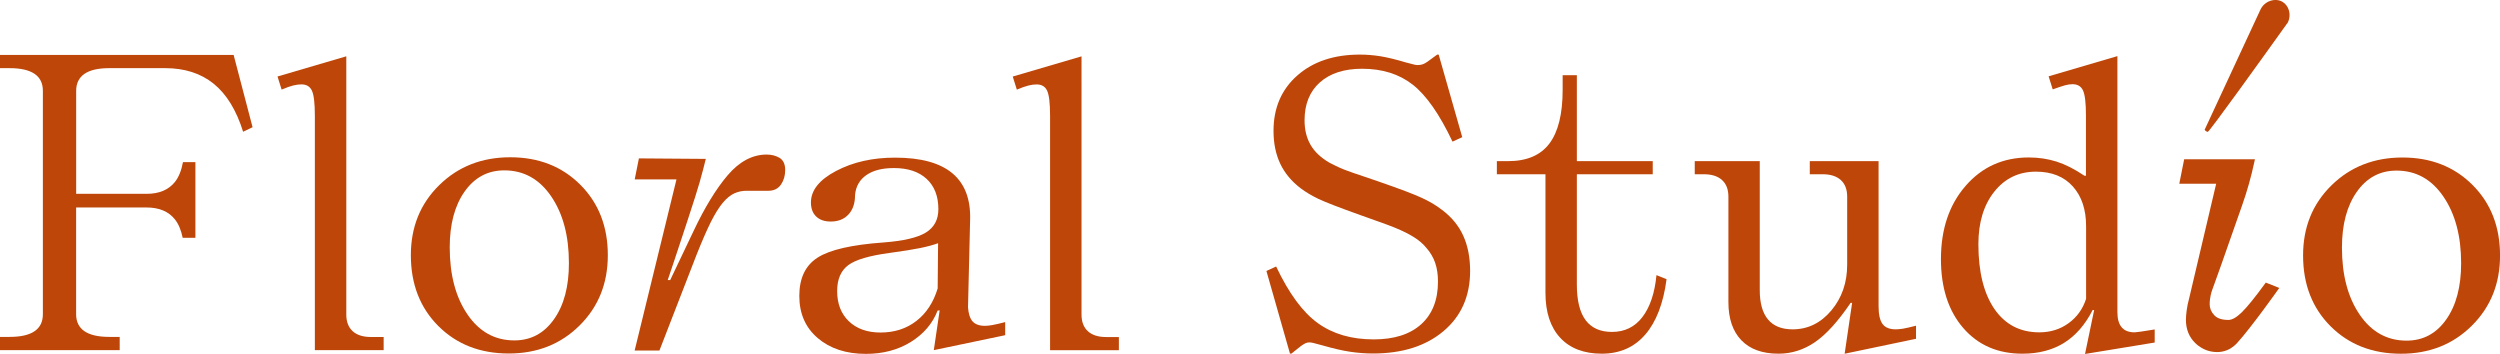 <?xml version="1.0" encoding="UTF-8"?> <svg xmlns="http://www.w3.org/2000/svg" xmlns:xlink="http://www.w3.org/1999/xlink" version="1.1" id="Слой_1" x="0px" y="0px" viewBox="0 0 542.22 76.75" style="enable-background:new 0 0 542.22 76.75;" xml:space="preserve"> <style type="text/css"> .st0{fill:#BF4609;} </style> <g> <path class="st0" d="M292.87,76.3c1.65,0.24,3.28,0.37,4.9,0.37c6.38,0,11.48-1.62,15.32-4.86c3.84-3.24,5.76-7.59,5.76-13.05 c0-2.92-0.5-5.47-1.5-7.66c-1-2.19-2.55-4.06-4.66-5.63c-1.19-0.92-2.62-1.77-4.3-2.55c-1.68-0.78-4.86-1.99-9.56-3.61 c-4.54-1.51-7.26-2.47-8.15-2.88c-0.89-0.41-1.69-0.8-2.39-1.17c-1.84-1.08-3.19-2.36-4.05-3.85c-0.86-1.49-1.3-3.26-1.3-5.31 c0-3.51,1.11-6.26,3.32-8.23c2.22-1.97,5.27-2.96,9.16-2.96c4.38,0,8.04,1.15,10.98,3.45c2.94,2.3,5.82,6.42,8.63,12.36l2.11-0.97 l-5.11-17.91h-0.32l-2.11,1.54c-0.38,0.27-0.73,0.46-1.05,0.57c-0.32,0.11-0.7,0.16-1.13,0.16c-0.22,0-0.47-0.04-0.77-0.12 c-0.3-0.08-0.88-0.23-1.74-0.45c-2.16-0.65-4-1.09-5.51-1.34c-1.51-0.24-3-0.36-4.46-0.36c-5.62,0-10.15,1.51-13.58,4.54 c-3.43,3.03-5.15,7.03-5.15,12c0,2.7,0.49,5.08,1.46,7.13c0.97,2.05,2.46,3.84,4.46,5.35c1.08,0.81,2.35,1.57,3.81,2.27 c1.46,0.7,4.54,1.89,9.24,3.57c0.27,0.11,1.34,0.49,3.2,1.14s3.31,1.19,4.34,1.62c1.57,0.65,2.89,1.31,3.97,1.99 c1.08,0.68,1.97,1.45,2.67,2.31c0.86,0.97,1.5,2.05,1.91,3.24c0.41,1.19,0.61,2.54,0.61,4.05c0,4-1.22,7.09-3.65,9.28 c-2.43,2.19-5.86,3.28-10.29,3.28c-4.81,0-8.85-1.17-12.12-3.53c-3.27-2.35-6.28-6.45-9.04-12.28l-2.11,0.97l5.11,17.92h0.32 l2.03-1.62c0.38-0.27,0.7-0.47,0.97-0.61c0.27-0.13,0.57-0.2,0.89-0.2c0.22,0,0.5,0.04,0.85,0.12c0.35,0.08,1.01,0.26,1.99,0.53 C289.21,75.59,291.22,76.06,292.87,76.3z"></path> <path class="st0" d="M356.84,72.56c2.38-2.76,3.92-6.75,4.62-12l-2.19-0.89c-0.38,3.89-1.39,6.92-3.04,9.08 c-1.65,2.16-3.85,3.24-6.61,3.24c-2.54,0-4.45-0.85-5.72-2.55c-1.27-1.7-1.9-4.28-1.9-7.74V37.79h16.46v-2.84H342V16.31h-3.08v3.16 c0,5.24-0.96,9.13-2.88,11.67c-1.92,2.54-4.9,3.81-8.96,3.81h-2.43v2.84h10.54v25.7c0,4.22,1.07,7.47,3.2,9.77 c2.13,2.3,5.15,3.45,9.04,3.45C351.32,76.7,354.46,75.32,356.84,72.56z"></path> <path class="st0" d="M411.17,71.43c-1.35,0-2.31-0.39-2.88-1.18c-0.57-0.78-0.85-2.07-0.85-3.85V34.95h-14.92v2.84h2.76 c1.73,0,3.05,0.42,3.97,1.26c0.92,0.84,1.38,2.04,1.38,3.61v14.75c0,3.89-1.15,7.2-3.44,9.93c-2.3,2.73-5.09,4.09-8.39,4.09 c-2.38,0-4.16-0.72-5.35-2.15c-1.19-1.43-1.78-3.55-1.78-6.36V34.95h-14.1v2.84h1.95c1.73,0,3.05,0.42,3.97,1.26 c0.92,0.84,1.38,2.04,1.38,3.61v22.86c0,3.57,0.93,6.32,2.8,8.27s4.55,2.92,8.07,2.92c2.81,0,5.43-0.82,7.86-2.47 c2.43-1.65,5.03-4.5,7.78-8.55h0.32c-0.54,3.68-1.08,7.35-1.62,11.03l0,0l15.48-3.24v-2.84c-1.24,0.32-2.19,0.54-2.84,0.65 C412.07,71.38,411.55,71.43,411.17,71.43z"></path> <path class="st0" d="M462.97,72.08c-1.24,0-2.18-0.36-2.8-1.09c-0.62-0.73-0.93-1.82-0.93-3.28V12.17l0,0 c-4.97,1.46-9.94,2.92-14.92,4.38l0.89,2.84c1.19-0.43,2.08-0.73,2.67-0.89c0.6-0.16,1.14-0.24,1.62-0.24 c1.08,0,1.84,0.44,2.27,1.34c0.43,0.89,0.65,2.72,0.65,5.47v13.05h-0.32c-2.16-1.46-4.19-2.48-6.08-3.08 c-1.89-0.59-3.89-0.89-6-0.89c-5.57,0-10.13,2.05-13.7,6.16c-3.57,4.11-5.35,9.4-5.35,15.89c0,6.22,1.61,11.19,4.82,14.92 c3.22,3.73,7.5,5.59,12.85,5.59c3.51,0,6.53-0.79,9.04-2.35c2.51-1.57,4.58-3.94,6.2-7.13h0.32c-0.66,3.18-1.32,6.36-1.98,9.54 c5.04-0.83,10.07-1.66,15.11-2.48v-2.84c-1.3,0.22-2.31,0.38-3.04,0.48C463.58,72.03,463.13,72.08,462.97,72.08z M452.43,64.86 c-0.7,2.16-1.96,3.91-3.77,5.23c-1.81,1.32-3.93,1.99-6.36,1.99c-4.16,0-7.4-1.69-9.73-5.06c-2.32-3.38-3.48-8.07-3.48-14.06 c0-4.7,1.15-8.5,3.45-11.39c2.3-2.89,5.31-4.34,9.04-4.34c3.41,0,6.07,1.07,7.99,3.2c1.92,2.14,2.88,5.01,2.88,8.63V64.86z"></path> <path class="st0" d="M491.42,61.29l-0.19,0.26c-2.12,2.92-3.81,5-5.03,6.2c-1.12,1.09-2.09,1.64-2.88,1.64 c-1.43,0-2.47-0.35-3.1-1.05c-0.65-0.71-0.97-1.51-0.97-2.37c0-1.5,0.45-2.79,0.45-2.8c1.45-3.96,2.86-8.01,4.23-11.92 c0.79-2.25,1.58-4.51,2.37-6.75c1.08-3.04,1.97-6.23,2.66-9.46l0.11-0.5h-15.35l-1.06,5.31h8l-5.89,24.98 c-0.22,0.78-0.39,1.6-0.5,2.43c-0.11,0.83-0.17,1.54-0.17,2.11c0,2,0.66,3.68,1.97,4.98c0.99,0.99,2.05,1.44,2.45,1.59 c0.43,0.16,1.29,0.42,2.33,0.42c0.64,0,1.35-0.1,2.08-0.38c1.28-0.49,2.04-1.33,2.36-1.69c3.03-3.34,8.7-11.34,8.76-11.42l0.3-0.42 L491.42,61.29z"></path> <path class="st0" d="M536.27,40.12c-3.97-3.97-9.04-5.96-15.2-5.96c-6.16,0-11.3,2.01-15.4,6.04c-4.11,4.03-6.16,9.09-6.16,15.2 c0,6.27,1.99,11.39,5.96,15.36c3.97,3.97,9.07,5.96,15.28,5.96c6.16,0,11.28-2.03,15.36-6.08c4.08-4.05,6.12-9.13,6.12-15.24 C542.22,49.18,540.24,44.09,536.27,40.12z M530.55,69.3c-2.16,3.06-5.03,4.58-8.59,4.58c-4.22,0-7.61-1.88-10.17-5.63 c-2.57-3.76-3.85-8.6-3.85-14.55c0-5.03,1.08-9.07,3.24-12.12c2.16-3.05,5.03-4.58,8.59-4.58c4.22,0,7.61,1.88,10.17,5.63 c2.57,3.76,3.85,8.58,3.85,14.47C533.79,62.18,532.71,66.25,530.55,69.3z"></path> <path class="st0" d="M110.67,34.11c-6.16,0-11.3,2.01-15.4,6.04c-4.11,4.03-6.16,9.09-6.16,15.2c0,6.27,1.99,11.39,5.96,15.36 c3.97,3.97,9.07,5.96,15.28,5.96c6.16,0,11.28-2.03,15.36-6.08c4.08-4.05,6.12-9.13,6.12-15.24c0-6.21-1.99-11.31-5.96-15.28 C121.9,36.1,116.83,34.11,110.67,34.11z M120.15,69.25c-2.16,3.06-5.03,4.58-8.59,4.58c-4.22,0-7.61-1.88-10.17-5.63 c-2.57-3.76-3.85-8.6-3.85-14.55c0-5.03,1.08-9.07,3.24-12.12c2.16-3.05,5.03-4.58,8.59-4.58c4.22,0,7.61,1.88,10.17,5.63 c2.57,3.76,3.85,8.58,3.85,14.47C123.4,62.13,122.32,66.2,120.15,69.25z"></path> <path class="st0" d="M0,11.91v2.87h2.07c2.41,0,4.21,0.41,5.42,1.23s1.81,2.05,1.81,3.7v48.44c0,1.64-0.6,2.87-1.81,3.69 c-1.2,0.82-3.01,1.23-5.42,1.23H0v2.87h25.96v-2.87h-2.22c-2.41,0-4.22-0.41-5.42-1.23c-1.2-0.82-1.81-2.05-1.81-3.69V45h15.27 c2.74,0,4.79,0.86,6.16,2.59c0.81,1.02,1.35,2.37,1.68,3.98h2.76V35.17h-2.7c-0.32,1.75-0.88,3.2-1.73,4.28 c-1.37,1.72-3.42,2.59-6.16,2.59H16.52V19.71c0-1.64,0.6-2.87,1.81-3.7s3.01-1.23,5.42-1.23h12.07c4.21,0,7.72,1.12,10.51,3.37 c2.79,2.25,4.93,5.72,6.4,10.43l2.05-0.99l-4.11-15.68H0z"></path> <path class="st0" d="M161.84,41.38h4.78c1.23,0,2.16-0.46,2.78-1.37c0.6-0.89,0.9-1.94,0.9-3.13c0-1.29-0.43-2.19-1.27-2.67 c-0.8-0.46-1.73-0.69-2.75-0.69c-3.08,0-5.92,1.51-8.46,4.49c-2.5,2.94-5,7.02-7.41,12.13l-5.05,10.6h-0.54 c0.21-0.61,0.67-1.98,1.39-4.12c0.87-2.59,1.81-5.44,2.81-8.5c1.47-4.51,2.22-6.8,2.72-8.58c0.6-2.12,1.05-3.88,1.34-5.08 c-4.84-0.04-9.67-0.07-14.51-0.11l-0.91,4.56h9.06l-9.01,36.85l-0.07,0.27h5.38l8.05-20.76c1.15-2.89,2.18-5.27,3.08-7.08 c0.9-1.79,1.78-3.21,2.61-4.2c0.83-0.99,1.66-1.67,2.48-2.04C160.07,41.57,160.94,41.38,161.84,41.38z"></path> <path class="st0" d="M490.23,2.16c-4.01,8.62-8.01,17.25-12.02,25.87c-0.09,0.05-0.05,0.15,0.09,0.29c0.05,0.05,0.11,0.1,0.17,0.14 c0,0,0.18,0.11,0.36,0.15c0.3,0.07,12.21-16.52,17.41-23.79c0.77-1.67,0.18-3.58-1.16-4.4C493.53-0.53,491.13,0.15,490.23,2.16z"></path> <g> <path class="st0" d="M215.18,70.51c-0.65,0.11-1.16,0.16-1.54,0.16c-1.35,0-2.31-0.39-2.88-1.18c-0.45-0.63-0.72-1.59-0.81-2.86 l0.46-19.07c0.11-4.43-1.19-7.77-3.89-10.01c-2.7-2.24-6.84-3.36-12.4-3.36c-4.86,0-9.12,0.96-12.77,2.88 c-3.65,1.92-5.47,4.2-5.47,6.85c0,1.3,0.38,2.31,1.14,3.04c0.76,0.73,1.81,1.09,3.16,1.09c1.62,0,2.9-0.51,3.85-1.54 c0.95-1.03,1.42-2.43,1.42-4.22c0.16-1.84,0.97-3.27,2.43-4.3c1.46-1.03,3.46-1.54,6-1.54c3.03,0,5.39,0.78,7.09,2.35 c1.7,1.57,2.55,3.76,2.55,6.57c0,2.27-0.91,3.96-2.72,5.07c-1.81,1.11-4.88,1.82-9.2,2.15c-6.86,0.49-11.62,1.58-14.27,3.28 c-2.65,1.7-3.97,4.47-3.97,8.31c0,3.84,1.34,6.89,4.01,9.16c2.67,2.27,6.15,3.41,10.42,3.41c3.73,0,6.98-0.86,9.77-2.59 c2.78-1.73,4.71-4,5.8-6.81h0.08c0.12-0.01,0.24-0.02,0.36-0.03c-0.42,2.87-0.85,5.75-1.27,8.62l15.48-3.24v-2.84 C216.77,70.18,215.83,70.4,215.18,70.51z M203.37,62.56c-0.92,3.03-2.46,5.38-4.62,7.05c-2.16,1.68-4.76,2.51-7.78,2.51 c-2.86,0-5.15-0.81-6.85-2.43c-1.7-1.62-2.55-3.81-2.55-6.57c0-2.54,0.8-4.4,2.39-5.6c1.59-1.19,4.61-2.08,9.04-2.67 c2.81-0.38,5-0.73,6.57-1.05s2.87-0.68,3.89-1.05L203.37,62.56z"></path> </g> <g> <path class="st0" d="M83.22,73.09h-2.76c-1.73,0-3.05-0.42-3.97-1.26c-0.92-0.84-1.38-2.04-1.38-3.61V12.21l0,0 c-4.97,1.46-9.94,2.92-14.92,4.38l0.89,2.84c1.02-0.43,1.86-0.73,2.51-0.89c0.65-0.16,1.24-0.24,1.78-0.24 c1.08,0,1.84,0.44,2.27,1.34c0.43,0.89,0.65,2.72,0.65,5.47v35.27v7.86v7.7h14.92V73.09z"></path> </g> <g> <path class="st0" d="M242.68,73.1h-2.76c-1.73,0-3.05-0.42-3.97-1.26c-0.92-0.84-1.38-2.04-1.38-3.61V12.22l0,0 c-4.97,1.46-9.94,2.92-14.92,4.38l0.89,2.84c1.02-0.43,1.86-0.73,2.51-0.89c0.65-0.16,1.24-0.24,1.78-0.24 c1.08,0,1.84,0.44,2.27,1.34c0.43,0.89,0.65,2.72,0.65,5.47v35.27v7.86v7.7h14.92V73.1z"></path> </g> </g> </svg> 